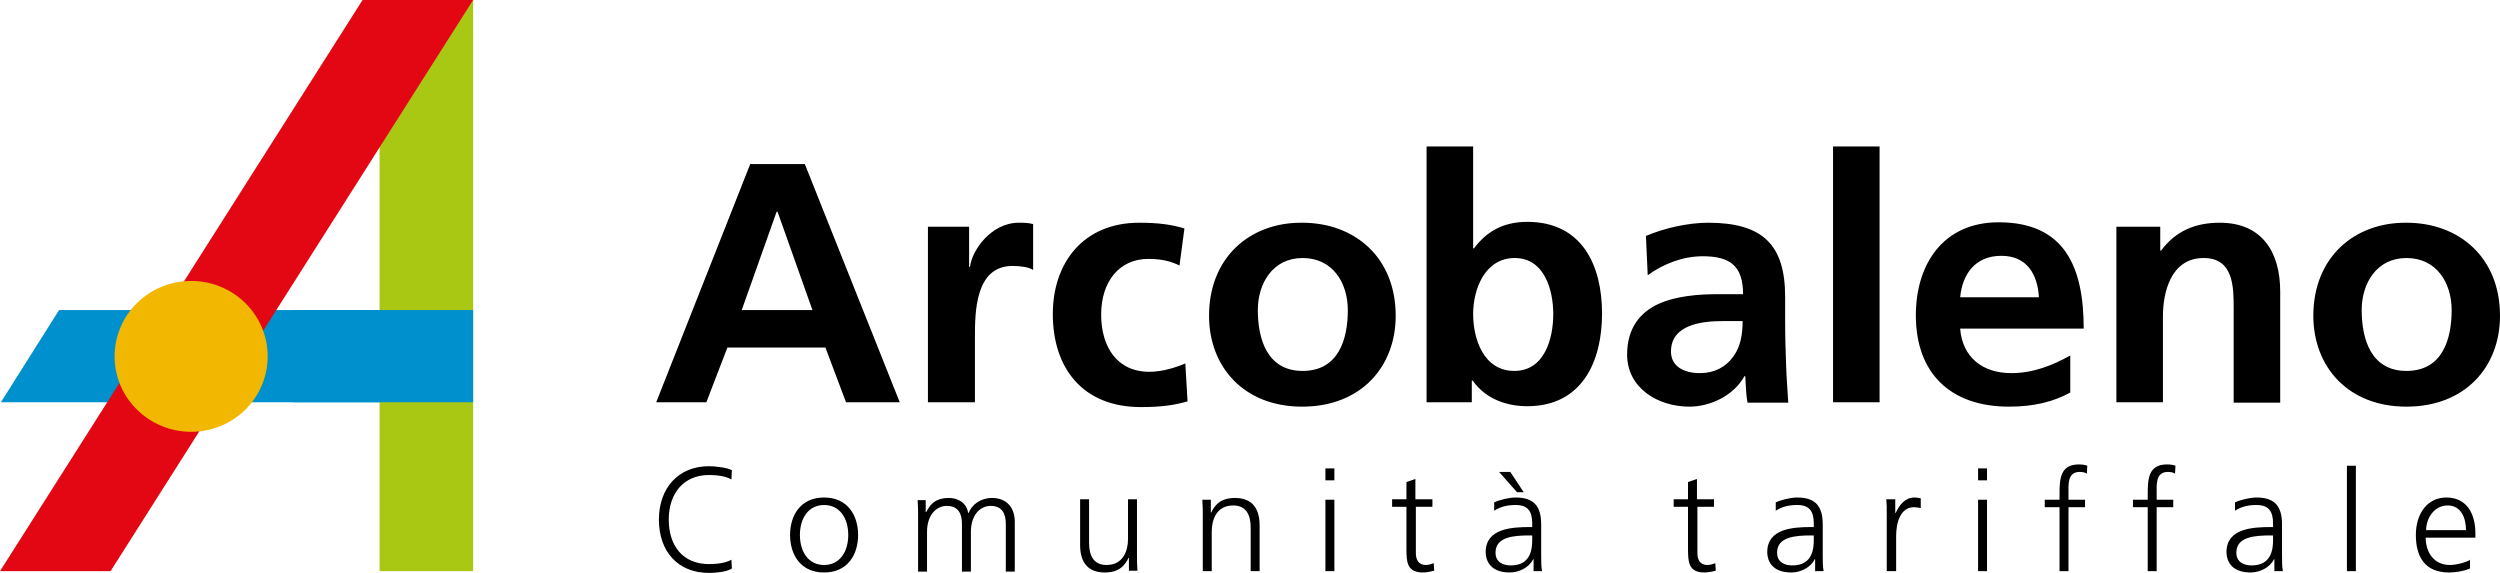 <svg width="144" height="33" viewBox="0 0 144 33" fill="none" xmlns="http://www.w3.org/2000/svg">
<g clip-path="url(#clip0)">
<path d="M3.403 17.859L0.052 23.169H23.514V17.859H3.403Z" fill="#0090CE"/>
<path d="M139.746 30.536C139.746 29.85 140.21 29.114 140.983 29.114C141.757 29.114 142.04 29.825 142.04 30.536H139.746ZM142.298 32.238C142.04 32.391 141.499 32.543 141.112 32.543C140.21 32.543 139.72 31.832 139.72 30.968H142.582V30.714C142.582 29.596 142.092 28.656 140.906 28.656C139.849 28.656 139.153 29.545 139.153 30.816C139.153 32.06 139.668 32.975 141.061 32.975C141.447 32.975 141.912 32.899 142.273 32.746V32.238H142.298ZM135.182 32.899H135.698V26.827H135.182V32.899ZM130.928 31.07C130.928 31.527 130.902 32.569 129.69 32.569C129.226 32.569 128.814 32.365 128.814 31.832C128.814 30.917 129.871 30.841 130.773 30.841H130.928V31.07ZM130.979 32.899H131.495C131.444 32.619 131.444 32.365 131.444 32.035V30.206C131.444 29.139 131.005 28.656 129.974 28.656C129.613 28.656 129.071 28.783 128.736 28.936V29.418C129.123 29.164 129.536 29.088 129.974 29.088C130.67 29.088 130.928 29.444 130.928 30.155V30.358H130.825C129.742 30.358 128.246 30.435 128.246 31.806C128.246 32.188 128.427 32.975 129.639 32.975C130.154 32.975 130.747 32.696 130.979 32.213H131.005V32.899H130.979ZM123.709 32.899H124.224V29.215H125.178V28.783H124.224V28.428C124.224 27.945 124.147 27.183 124.869 27.183C125.023 27.183 125.178 27.208 125.281 27.285L125.307 26.827C125.204 26.776 124.998 26.751 124.817 26.751C123.734 26.751 123.709 27.615 123.709 28.479V28.783H122.858V29.215H123.709V32.899ZM118.629 32.899H119.145V29.215H120.099V28.783H119.145V28.428C119.145 27.945 119.068 27.183 119.789 27.183C119.944 27.183 120.099 27.208 120.202 27.285L120.228 26.827C120.125 26.776 119.918 26.751 119.738 26.751C118.655 26.751 118.629 27.615 118.629 28.479V28.783H117.778V29.215H118.629V32.899ZM114.452 26.98H113.937V27.666H114.452V26.98ZM113.937 32.899H114.452V28.783H113.937V32.899ZM108.703 32.899H109.218V30.866C109.218 30.13 109.45 29.215 110.25 29.215C110.379 29.215 110.533 29.241 110.636 29.266V28.707C110.533 28.682 110.404 28.656 110.275 28.656C109.734 28.656 109.399 29.088 109.192 29.545H109.167V28.758H108.651C108.677 29.063 108.677 29.215 108.677 29.672V32.899H108.703ZM104.474 31.07C104.474 31.527 104.448 32.569 103.237 32.569C102.772 32.569 102.36 32.365 102.36 31.832C102.36 30.917 103.417 30.841 104.319 30.841H104.474V31.07ZM104.526 32.899H105.041C104.99 32.619 104.99 32.365 104.99 32.035V30.206C104.99 29.139 104.551 28.656 103.52 28.656C103.159 28.656 102.618 28.783 102.283 28.936V29.418C102.669 29.164 103.082 29.088 103.52 29.088C104.216 29.088 104.474 29.444 104.474 30.155V30.358H104.371C103.288 30.358 101.793 30.435 101.793 31.806C101.793 32.188 101.973 32.975 103.185 32.975C103.701 32.975 104.294 32.696 104.526 32.213H104.551V32.899H104.526ZM98.699 28.758H97.745V27.589L97.229 27.767V28.758H96.404V29.19H97.229V31.603C97.229 32.365 97.255 32.975 98.183 32.975C98.441 32.975 98.699 32.899 98.828 32.873L98.802 32.441C98.647 32.492 98.518 32.543 98.338 32.543C97.925 32.543 97.77 32.238 97.77 31.857V29.19H98.725V28.758H98.699ZM88.256 31.07C88.256 31.527 88.231 32.569 87.019 32.569C86.555 32.569 86.142 32.365 86.142 31.832C86.142 30.917 87.199 30.841 88.102 30.841H88.256V31.07ZM88.308 32.899H88.824C88.772 32.619 88.772 32.365 88.772 32.035V30.206C88.772 29.139 88.334 28.656 87.302 28.656C86.942 28.656 86.4 28.783 86.065 28.936V29.418C86.452 29.164 86.864 29.088 87.302 29.088C87.999 29.088 88.256 29.444 88.256 30.155V30.358H88.153C87.07 30.358 85.575 30.435 85.575 31.806C85.575 32.188 85.755 32.975 86.967 32.975C87.483 32.975 88.076 32.696 88.308 32.213H88.334V32.899H88.308ZM86.993 27.183H86.349L87.38 28.351H87.766L86.993 27.183ZM82.481 28.758H81.527V27.589L81.011 27.767V28.758H80.186V29.19H81.011V31.603C81.011 32.365 81.037 32.975 81.965 32.975C82.223 32.975 82.481 32.899 82.61 32.873L82.584 32.441C82.429 32.492 82.3 32.543 82.12 32.543C81.707 32.543 81.553 32.238 81.553 31.857V29.19H82.507V28.758H82.481ZM76.86 26.98H76.344V27.666H76.86V26.98ZM76.344 32.899H76.86V28.783H76.344V32.899ZM69.28 32.899H69.796V30.612C69.796 29.927 70.079 29.114 71.033 29.114C71.755 29.114 72.039 29.622 72.039 30.384V32.899H72.554V30.257C72.554 29.342 72.168 28.682 71.136 28.682C70.26 28.682 69.95 29.139 69.77 29.52H69.744V28.783H69.254C69.28 29.114 69.28 29.444 69.28 29.749V32.899ZM65.49 28.758H64.974V31.044C64.974 31.73 64.691 32.543 63.736 32.543C63.014 32.543 62.731 32.035 62.731 31.273V28.758H62.215V31.4C62.215 32.315 62.602 32.975 63.633 32.975C64.51 32.975 64.819 32.518 65 32.137H65.026V32.873H65.516C65.49 32.543 65.49 32.213 65.49 31.908V28.758ZM58.451 32.899V30.053C58.451 29.241 57.987 28.682 57.136 28.682C56.491 28.682 55.976 29.063 55.795 29.545H55.769C55.641 28.834 55.022 28.682 54.661 28.682C53.758 28.682 53.526 29.19 53.346 29.495H53.32V28.809H52.856C52.882 29.139 52.882 29.469 52.882 29.774V32.924H53.397V30.638C53.397 29.622 53.965 29.139 54.532 29.139C55.202 29.139 55.408 29.596 55.408 30.18V32.924H55.924V30.638C55.924 29.622 56.491 29.139 57.059 29.139C57.729 29.139 57.935 29.596 57.935 30.18V32.924H58.451V32.899ZM46.075 30.816C46.075 29.85 46.565 29.088 47.467 29.088C48.37 29.088 48.859 29.85 48.859 30.816C48.859 31.781 48.37 32.543 47.467 32.543C46.565 32.543 46.075 31.781 46.075 30.816ZM45.508 30.816C45.508 31.933 46.101 32.975 47.467 32.975C48.834 32.975 49.427 31.933 49.427 30.816C49.427 29.698 48.834 28.656 47.467 28.656C46.101 28.656 45.508 29.698 45.508 30.816ZM42.156 27.081C41.872 26.929 41.176 26.853 40.841 26.853C39.062 26.853 37.953 28.123 37.953 29.927C37.953 31.756 39.036 33 40.841 33C41.202 33 41.846 32.95 42.156 32.746L42.13 32.238C41.795 32.441 41.228 32.492 40.841 32.492C39.32 32.492 38.52 31.425 38.52 29.927C38.52 28.453 39.345 27.361 40.841 27.361C41.253 27.361 41.769 27.412 42.13 27.615L42.156 27.081Z" fill="black"/>
<path d="M27.253 0H21.864V32.898H27.253V0Z" fill="#A8C813"/>
<path d="M0 32.898H6.368L27.253 0H20.884L0 32.898Z" fill="#E30613"/>
<path d="M27.253 17.859H16.862V23.169H27.253V17.859Z" fill="#0090CE"/>
<path d="M136.033 17.86C136.033 16.335 136.884 14.862 138.611 14.862C140.364 14.862 141.215 16.31 141.215 17.86C141.215 19.562 140.674 21.365 138.611 21.365C136.574 21.365 136.033 19.536 136.033 17.86ZM133.248 18.19C133.248 21.111 135.234 23.423 138.611 23.423C142.015 23.423 144 21.111 144 18.19C144 14.836 141.654 12.829 138.611 12.829C135.595 12.804 133.248 14.836 133.248 18.19ZM121.904 23.169H124.585V18.215C124.585 16.92 124.998 14.862 126.931 14.862C128.659 14.862 128.659 16.538 128.659 17.783V23.194H131.34V16.793C131.34 14.506 130.283 12.829 127.86 12.829C126.467 12.829 125.333 13.287 124.482 14.43H124.43V13.058H121.904V23.169ZM119.248 20.476C118.242 21.035 117.134 21.492 115.845 21.492C114.194 21.492 113.034 20.578 112.905 18.927H120.021C120.021 15.395 118.939 12.804 115.123 12.804C111.925 12.804 110.353 15.217 110.353 18.164C110.353 21.492 112.338 23.423 115.716 23.423C117.159 23.423 118.268 23.144 119.248 22.61V20.476ZM112.905 17.123C113.034 15.776 113.782 14.735 115.277 14.735C116.773 14.735 117.366 15.827 117.443 17.123H112.905ZM105.583 23.169H108.264V8.435H105.583V23.169ZM96.249 20.247C96.249 18.698 98.028 18.495 99.214 18.495H100.375C100.375 19.282 100.246 20.019 99.807 20.578C99.395 21.137 98.75 21.492 97.925 21.492C96.997 21.492 96.249 21.111 96.249 20.247ZM94.909 15.853C95.811 15.192 96.945 14.76 98.08 14.76C99.653 14.76 100.4 15.319 100.4 16.945H98.931C97.822 16.945 96.507 17.047 95.476 17.529C94.47 18.012 93.722 18.901 93.722 20.425C93.722 22.356 95.501 23.423 97.306 23.423C98.518 23.423 99.859 22.788 100.478 21.67H100.529C100.555 21.975 100.555 22.661 100.658 23.194H103.004C102.953 22.407 102.901 21.695 102.876 20.933C102.85 20.197 102.824 19.409 102.824 18.393V17.097C102.824 14.1 101.535 12.829 98.389 12.829C97.255 12.829 95.862 13.134 94.805 13.592L94.909 15.853ZM82.171 23.169H84.776V21.924H84.827C85.601 23.017 86.838 23.398 87.973 23.398C91.118 23.398 92.278 20.832 92.278 18.063C92.278 15.268 91.118 12.779 87.973 12.779C86.58 12.779 85.626 13.338 84.904 14.303H84.853V8.435H82.171V23.169ZM84.853 18.088C84.853 16.666 85.523 14.862 87.251 14.862C88.978 14.862 89.468 16.742 89.468 18.088C89.468 19.485 88.978 21.365 87.225 21.365C85.446 21.365 84.853 19.511 84.853 18.088ZM72.451 17.86C72.451 16.335 73.302 14.862 75.029 14.862C76.783 14.862 77.634 16.31 77.634 17.86C77.634 19.562 77.092 21.365 75.029 21.365C72.993 21.365 72.451 19.536 72.451 17.86ZM69.641 18.19C69.641 21.111 71.626 23.423 75.004 23.423C78.407 23.423 80.392 21.111 80.392 18.19C80.392 14.836 78.046 12.829 75.004 12.829C71.987 12.804 69.641 14.836 69.641 18.19ZM68.223 13.16C67.475 12.931 66.701 12.829 65.619 12.829C62.396 12.829 60.642 15.141 60.642 18.088C60.642 21.188 62.344 23.448 65.722 23.448C66.83 23.448 67.63 23.347 68.403 23.118L68.274 20.933C67.81 21.137 66.985 21.416 66.212 21.416C64.329 21.416 63.427 19.968 63.427 18.114C63.427 16.208 64.484 14.913 66.134 14.913C66.959 14.913 67.475 15.065 67.939 15.294L68.223 13.16ZM53.475 23.169H56.156V19.46C56.156 18.012 56.156 15.319 58.322 15.319C58.812 15.319 59.276 15.395 59.508 15.548V12.906C59.224 12.829 58.941 12.829 58.683 12.829C57.084 12.829 55.976 14.43 55.873 15.37H55.821V13.058H53.449V23.169H53.475ZM37.798 23.169H40.686L41.898 20.019H47.544L48.73 23.169H51.825L46.358 9.451H43.213L37.798 23.169ZM46.797 17.86H42.723L44.734 12.194H44.786L46.797 17.86Z" fill="black"/>
<path d="M15.418 20.527C15.418 22.915 13.459 24.871 11.009 24.871C8.586 24.871 6.601 22.94 6.601 20.527C6.601 18.139 8.56 16.183 11.009 16.183C13.459 16.183 15.418 18.139 15.418 20.527Z" fill="#F2B700"/>
</g>
<defs>
<clipPath id="clip0">
<rect width="144" height="33" fill="white"/>
</clipPath>
</defs>
</svg>
